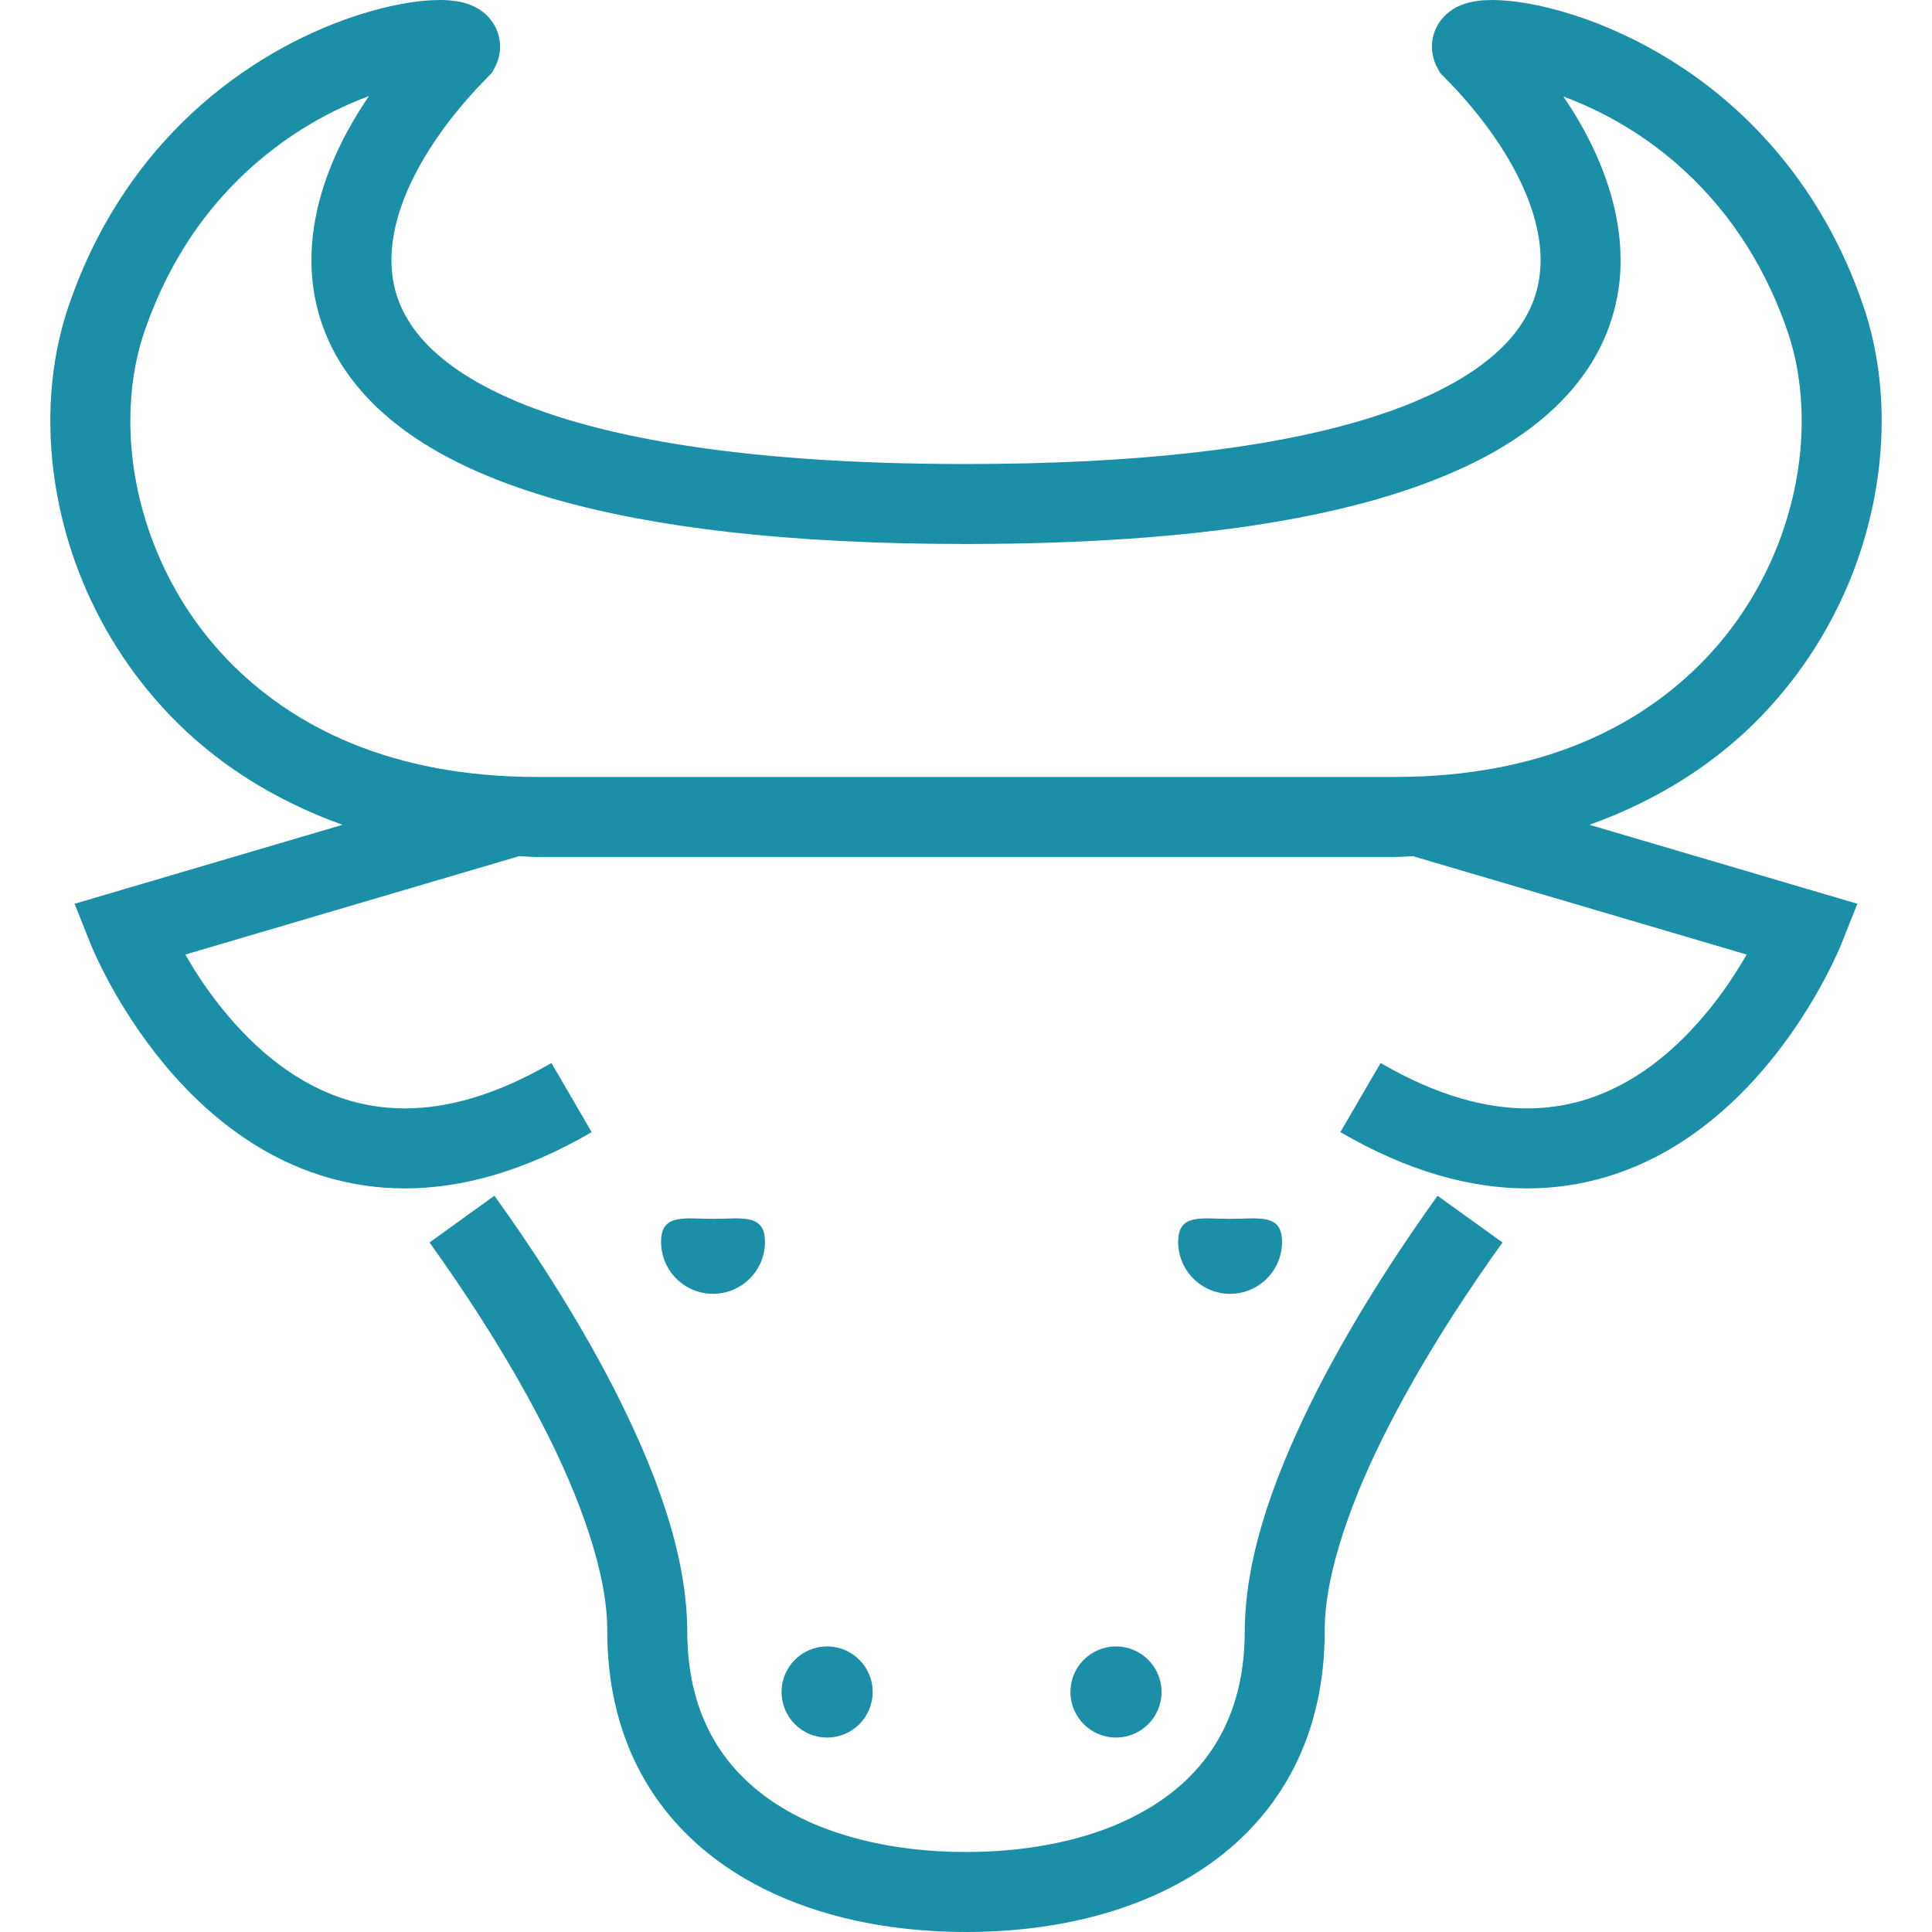 <!DOCTYPE svg PUBLIC "-//W3C//DTD SVG 1.1//EN" "http://www.w3.org/Graphics/SVG/1.1/DTD/svg11.dtd">
<!-- Uploaded to: SVG Repo, www.svgrepo.com, Transformed by: SVG Repo Mixer Tools -->
<svg height="800px" width="800px" version="1.1" id="_x32_" xmlns="http://www.w3.org/2000/svg" xmlns:xlink="http://www.w3.org/1999/xlink" viewBox="0 0 512 512" xml:space="preserve" fill="#000000">
<g id="SVGRepo_bgCarrier" stroke-width="0"/>
<g id="SVGRepo_tracerCarrier" stroke-linecap="round" stroke-linejoin="round"/>
<g id="SVGRepo_iconCarrier"> <style type="text/css"> .st0{fill:#1b8fa8;} </style> <g> <path class="st0" d="M467.202,189.321c21.36-22.395,31.444-51.156,31.461-77.804c0-10.585-1.596-20.876-4.831-30.374 c-10.679-31.436-30.374-51.941-49.543-64.216c-9.601-6.16-19.082-10.344-27.45-13.018c-8.411-2.665-15.545-3.882-21.36-3.908 c-2.406,0.026-4.554,0.147-7.263,0.984c-1.354,0.466-2.968,1.087-4.866,2.752c-0.932,0.837-1.915,1.993-2.674,3.511 c-0.76,1.502-1.208,3.365-1.2,5.108c0,2.294,0.698,4.244,1.415,5.572l0.733,1.363l1.079,1.096 c7.522,7.591,14.069,16.053,18.59,24.482c4.546,8.428,6.996,16.727,6.979,24.06c-0.044,6.495-1.708,12.301-5.944,18.202 c-6.314,8.774-19.436,17.97-43.09,24.75c-23.581,6.797-57.277,11.102-103.239,11.085c-61.284,0.051-100.763-7.713-123.52-18.565 c-11.409-5.4-18.552-11.404-22.805-17.271c-4.235-5.901-5.9-11.706-5.939-18.194c-0.022-7.341,2.424-15.64,6.97-24.068 c4.521-8.428,11.077-16.891,18.59-24.482l1.079-1.088l0.729-1.354c0.733-1.363,1.424-3.296,1.42-5.59 c0.012-1.734-0.436-3.589-1.195-5.099c-1.354-2.683-3.248-4.132-4.684-4.986c-2.221-1.277-3.886-1.622-5.474-1.915 C119.591,0.086,118.095,0,116.52,0c-5.814,0.026-12.944,1.243-21.359,3.908c-12.54,4.011-27.632,11.404-41.774,23.81 C39.261,40.106,26.178,57.592,18.172,81.143c-3.235,9.498-4.835,19.789-4.835,30.374c0.017,26.648,10.102,55.408,31.47,77.804 c11.827,12.431,27.29,22.575,45.972,29.262L19.764,239.51l4.318,10.818c0.268,0.613,6.358,15.942,19.539,31.824 c6.612,7.928,15.04,16.028,25.63,22.265c10.563,6.237,23.408,10.534,38.022,10.525c15.045,0.009,31.686-4.52,49.525-14.916 l-10.662-18.323c-15.296,8.877-28.071,12.026-38.863,12.034c-10.49-0.018-19.367-2.96-27.268-7.592 c-11.806-6.91-21.123-17.892-27.261-27.251c-1.384-2.105-2.562-4.072-3.632-5.926l88.419-26.061 c1.544,0.034,3.002,0.198,4.572,0.198c73.219,0,113.898,0,113.898,0c0.03,0,10.171,0,29.49,0c19.324,0,47.8,0,84.411,0 c1.571,0,3.028-0.164,4.572-0.198l88.406,26.061c-2.743,4.77-6.478,10.541-11.309,16.226c-5.452,6.444-12.164,12.672-19.946,17.166 c-7.806,4.504-16.563,7.359-26.898,7.376c-10.783-0.009-23.559-3.157-38.854-12.034l-10.662,18.323 c17.84,10.396,34.481,14.925,49.516,14.916c14.614,0.009,27.459-4.288,38.026-10.525c15.873-9.386,26.915-22.844,34.205-33.859 c7.263-11.034,10.766-19.772,10.956-20.23l4.314-10.818l-71.006-20.928C439.907,211.896,455.366,201.752,467.202,189.321z M285.491,205.901c-19.32,0-29.46,0-29.49,0c0,0-40.679,0-113.898,0c-38.272-0.069-64.592-13.147-81.97-31.228 c-17.348-18.107-25.617-41.831-25.595-63.156c0-8.446,1.29-16.468,3.7-23.542c9.072-26.527,25.108-42.996,40.938-53.209 c6.449-4.149,12.824-7.161,18.595-9.3c-2.057,3.055-4.011,6.16-5.736,9.36c-5.715,10.645-9.486,22.162-9.502,34.109 c-0.039,10.482,3.11,21.248,9.989,30.651c10.356,14.174,28.067,25.086,54.383,32.669c26.398,7.574,61.818,11.896,109.097,11.913 c63.039-0.051,104.999-7.625,132.587-20.609c13.776-6.513,24.034-14.536,30.891-23.973c6.884-9.412,10.034-20.169,9.99-30.659 c-0.016-11.94-3.787-23.456-9.498-34.102c-1.709-3.166-3.632-6.237-5.668-9.256c9.308,3.45,20.152,9.144,30.323,18.081 c11.62,10.223,22.334,24.405,29.141,44.324c2.406,7.074,3.7,15.096,3.7,23.542c0.018,21.324-8.247,45.056-25.596,63.156 c-17.382,18.09-43.694,31.159-81.97,31.228C333.291,205.901,304.814,205.901,285.491,205.901z"/> <path class="st0" d="M349.345,367.892c-10.508,20.652-19.354,43.09-19.475,64.346c-0.009,10.749-2.19,19.41-5.84,26.579 c-5.487,10.714-14.459,18.504-26.311,23.913c-11.814,5.383-26.407,8.075-41.719,8.066c-20.446,0.034-39.488-4.831-52.584-14.286 c-6.586-4.736-11.775-10.525-15.442-17.693c-3.649-7.168-5.831-15.83-5.84-26.579c-0.121-21.256-8.968-43.694-19.475-64.346 c-10.568-20.574-23.098-39.147-31.63-51.009l-17.21,12.388c8.14,11.301,20.165,29.167,29.977,48.31 c9.882,19.074,17.254,39.631,17.133,54.658c-0.009,13.656,2.86,25.854,8.161,36.224c7.94,15.596,21.174,26.691,36.434,33.575 c15.304,6.926,32.73,9.946,50.475,9.964c23.628-0.034,46.821-5.34,64.937-18.263c9.027-6.453,16.692-14.907,21.976-25.276 c5.301-10.369,8.165-22.568,8.156-36.224c-0.112-15.028,7.255-35.585,17.133-54.658c9.817-19.142,21.842-37.009,29.977-48.31 l-17.202-12.388C372.447,328.744,359.913,347.317,349.345,367.892z"/> <path class="st0" d="M202.721,329.116c0-7.601-6.159-6.108-13.764-6.108c-7.6,0-13.764-1.493-13.764,6.108 c0,7.6,6.164,13.759,13.764,13.759C196.563,342.875,202.721,336.715,202.721,329.116z"/> <circle class="st0" cx="219.194" cy="448.396" r="12.073"/> <circle class="st0" cx="295.752" cy="448.396" r="12.073"/> <path class="st0" d="M325.987,342.875c7.605,0,13.768-6.16,13.768-13.759c0-7.601-6.163-6.108-13.768-6.108 c-7.604,0-13.764-1.493-13.764,6.108C312.224,336.715,318.383,342.875,325.987,342.875z"/> </g> </g>
</svg>